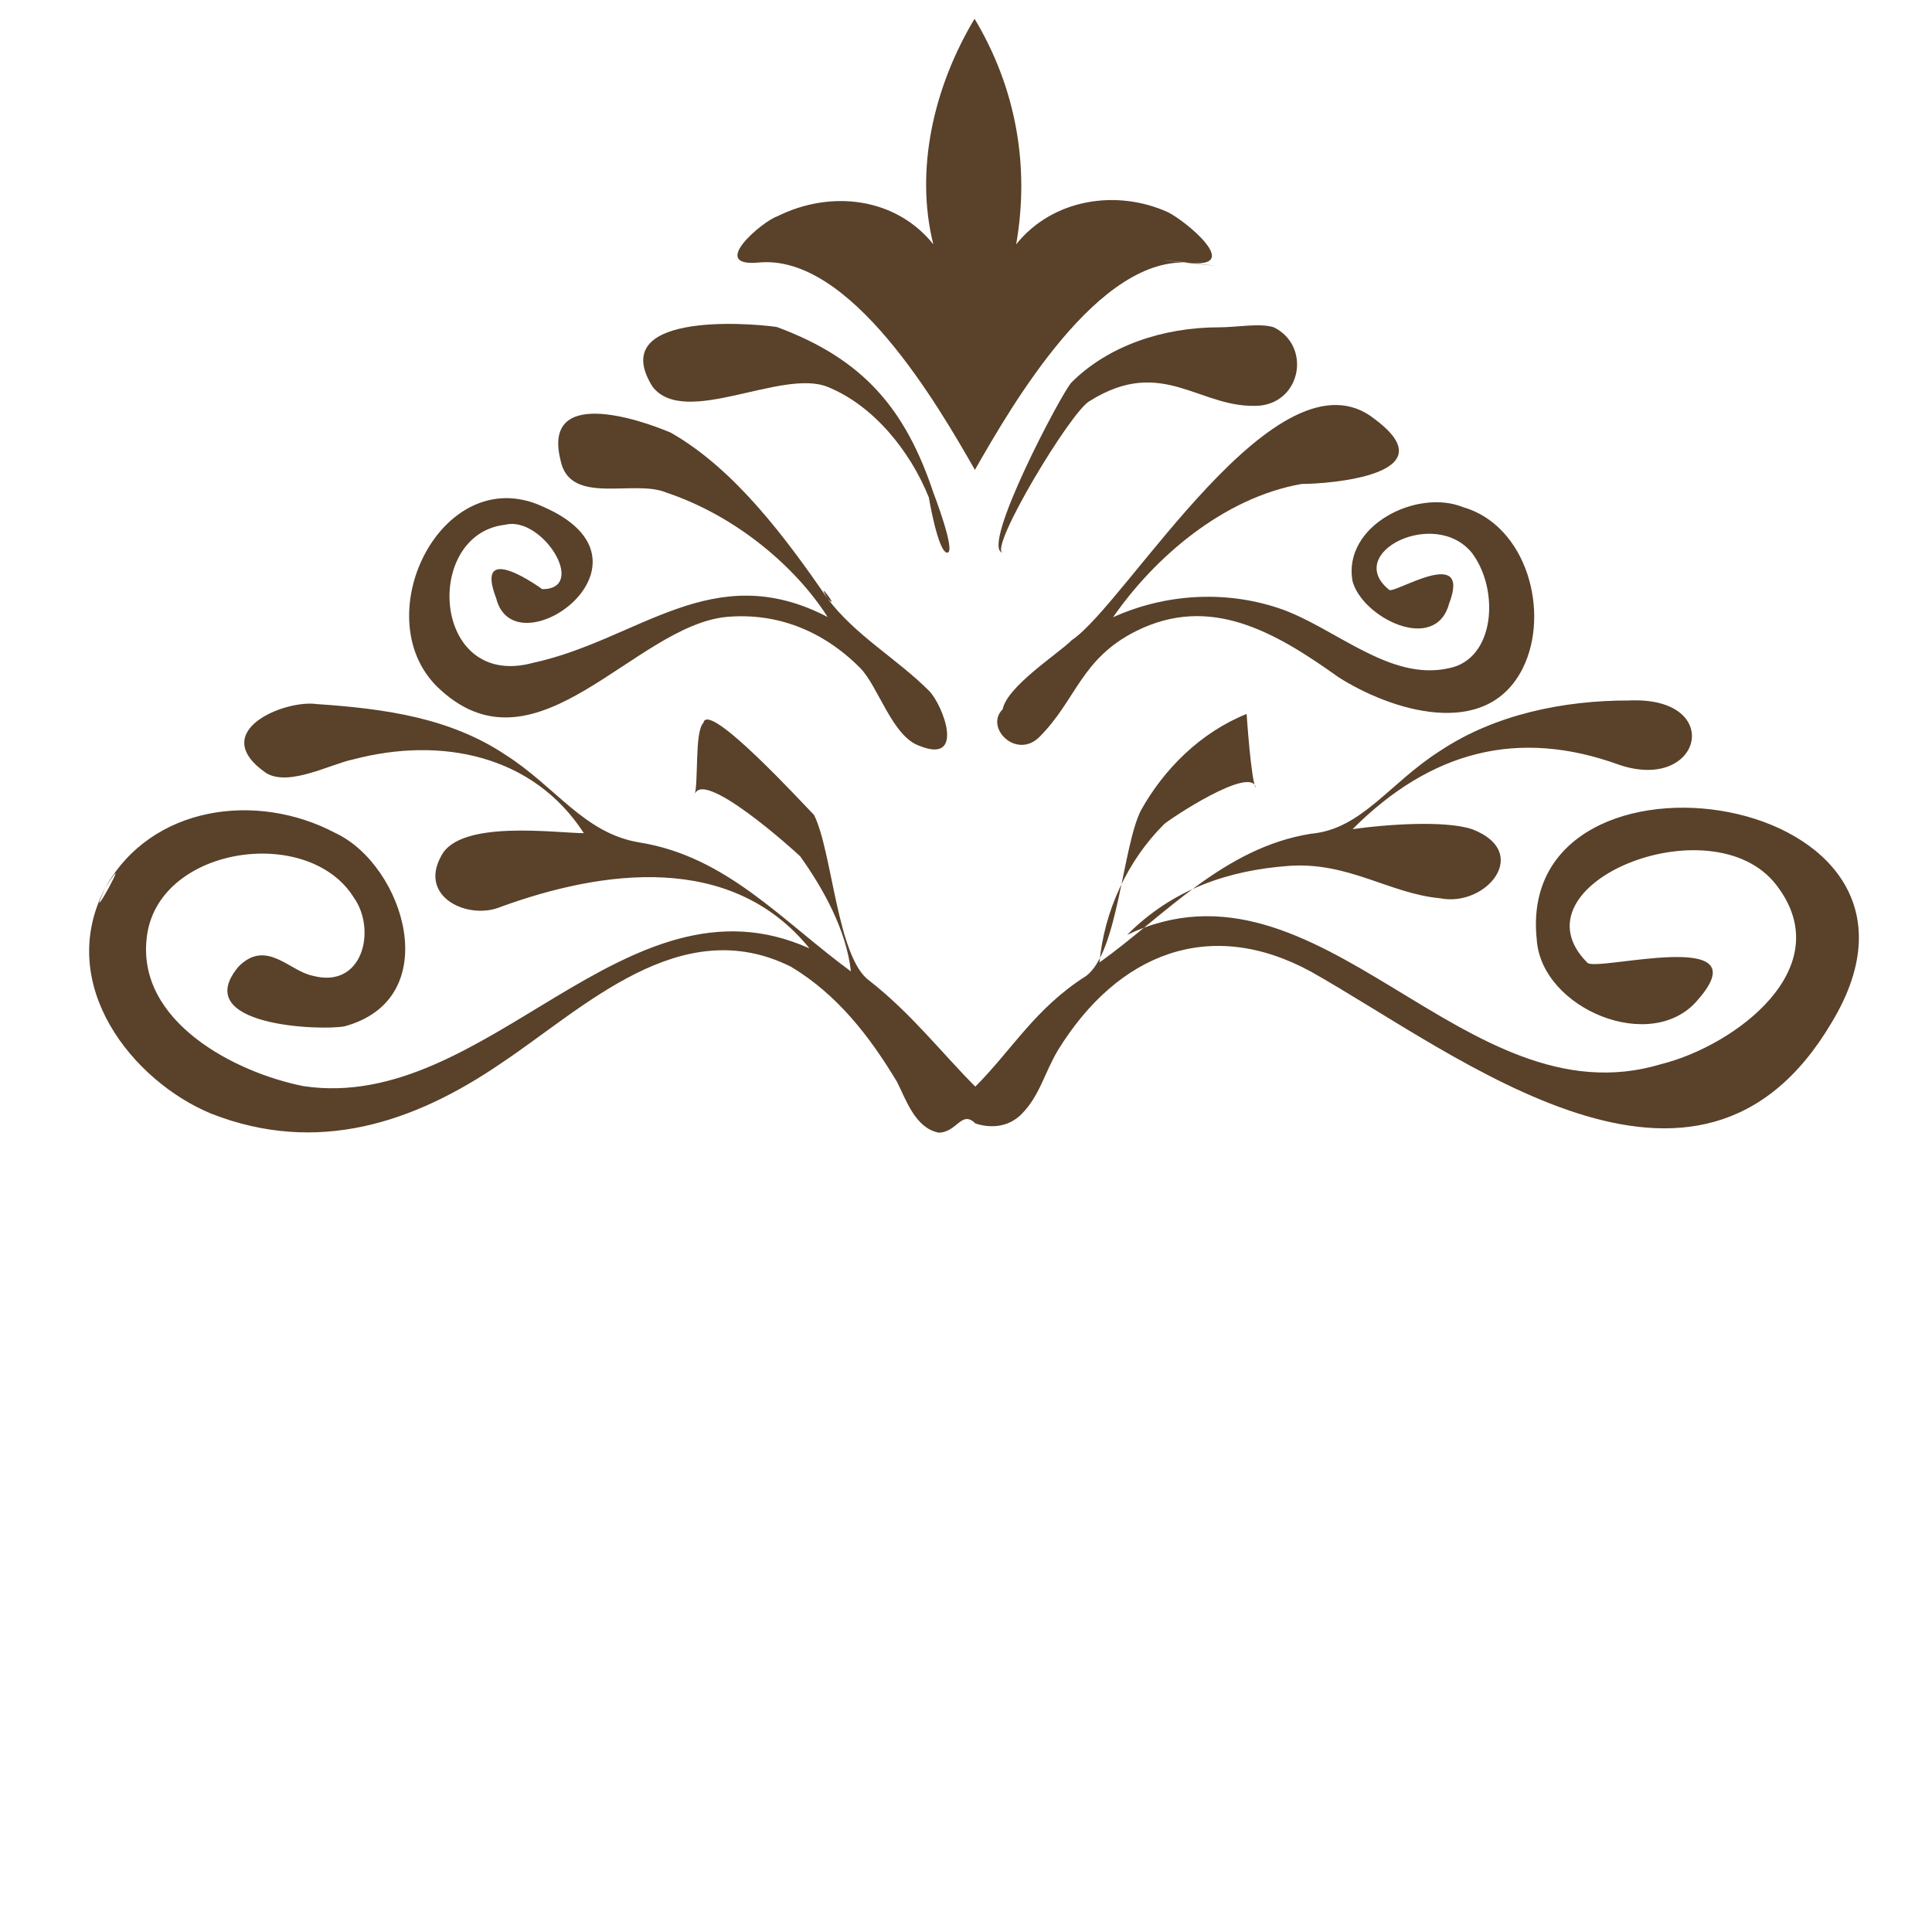 <svg width="49" height="49" viewBox="0 0 49 49" fill="none" xmlns="http://www.w3.org/2000/svg">
<path d="M2.667 22.522C3.833 20.422 6.518 20.074 8.504 21.126C10.255 21.945 11.309 25.331 8.741 26.029C8.157 26.146 4.772 26.026 6.055 24.51C6.755 23.81 7.339 24.627 7.923 24.745C9.207 25.096 9.556 23.578 8.972 22.761C7.803 20.892 3.951 21.473 3.719 23.807C3.487 25.909 5.94 27.195 7.691 27.546C12.362 28.25 15.859 21.949 20.531 24.054C18.544 21.601 15.276 22.065 12.708 22.997C11.891 23.347 10.606 22.762 11.189 21.712C11.655 20.778 14.107 21.13 14.808 21.131C13.522 19.145 11.187 18.676 8.969 19.258C8.386 19.375 7.335 19.958 6.751 19.607C5.233 18.555 7.217 17.739 8.034 17.857C9.785 17.975 11.42 18.21 12.822 19.145C14.107 19.963 14.808 21.131 16.209 21.365C18.427 21.717 19.83 23.353 21.582 24.638C21.464 23.588 20.88 22.536 20.295 21.719C20.179 21.602 17.725 19.382 17.609 20.199C17.726 19.849 17.608 18.565 17.841 18.331C17.957 17.748 20.411 20.435 20.645 20.668C21.113 21.603 21.231 24.288 22.049 24.872C23.1 25.69 23.918 26.742 24.736 27.559C25.669 26.626 26.252 25.576 27.536 24.76C28.353 24.177 28.467 21.492 28.934 20.558C29.517 19.508 30.45 18.575 31.617 18.108C31.617 18.108 31.735 19.86 31.852 19.977C31.735 19.393 29.634 20.792 29.518 20.909C28.584 21.842 28.002 23.126 27.886 24.41C29.52 23.244 31.036 21.494 33.254 21.145C34.538 21.029 35.237 19.862 36.521 19.046C37.921 18.113 39.672 17.764 41.306 17.766C43.758 17.651 43.176 20.102 41.074 19.4C38.505 18.464 36.288 19.046 34.304 21.029C35.121 20.913 36.639 20.797 37.34 21.032C38.858 21.616 37.691 23.016 36.524 22.782C35.24 22.664 34.188 21.846 32.671 21.962C31.153 22.077 29.752 22.543 28.586 23.71C33.487 21.379 37.112 28.503 42.131 26.989C43.998 26.524 46.682 24.541 45.046 22.438C43.41 20.336 38.275 22.433 40.261 24.419C40.495 24.653 44.697 23.489 43.064 25.355C41.897 26.756 39.094 25.586 38.976 23.835C38.388 18.347 50.064 19.991 46.45 25.942C43.068 31.66 36.994 26.752 33.256 24.647C30.687 23.244 28.353 24.177 26.837 26.627C26.487 27.211 26.371 27.794 25.904 28.261C25.554 28.611 25.087 28.61 24.737 28.493C24.387 28.143 24.27 28.727 23.803 28.726C23.219 28.609 22.985 27.908 22.752 27.441C22.05 26.273 21.232 25.222 20.064 24.52C17.261 23.117 14.811 25.567 12.711 26.966C10.494 28.482 8.043 29.298 5.357 28.245C3.372 27.426 1.385 24.973 2.667 22.522C2.085 23.806 3.484 21.239 2.667 22.522Z" fill="#59412A"/>
<path d="M20.991 15.182C21.692 16.116 22.743 16.701 23.561 17.519C23.911 17.869 24.496 19.387 23.328 18.92C22.628 18.686 22.277 17.401 21.809 16.934C20.875 15.999 19.707 15.531 18.423 15.647C16.088 15.879 13.639 19.729 11.186 17.509C9.2 15.757 11.181 11.672 13.751 12.841C17.021 14.245 13.053 17.044 12.585 15.175C12 13.657 13.752 14.943 13.752 14.943C14.92 14.944 13.751 13.075 12.817 13.308C10.716 13.54 10.952 17.509 13.52 16.811C16.205 16.229 18.071 14.129 20.991 15.649C20.173 14.364 18.654 13.079 16.903 12.494C16.085 12.143 14.451 12.842 14.217 11.674C13.748 9.806 16.201 10.625 17.018 10.976C18.653 11.911 19.939 13.663 20.991 15.182C21.341 15.532 20.64 14.598 20.991 15.182Z" fill="#59412A"/>
<path d="M23.674 12.499C23.674 12.499 24.259 14.017 24.025 14.017C23.792 14.017 23.557 12.615 23.557 12.615C23.089 11.447 22.154 10.279 20.987 9.811C19.819 9.344 17.368 10.859 16.55 9.808C15.381 7.939 18.884 8.175 19.701 8.293C21.92 9.112 22.972 10.397 23.674 12.499C23.908 13.199 23.323 11.681 23.674 12.499Z" fill="#59412A"/>
<path d="M38.621 16.948C37.688 18.815 35.236 17.996 33.951 17.178C32.316 16.009 30.681 15.074 28.814 16.006C27.413 16.706 27.297 17.756 26.364 18.689C25.781 19.273 24.963 18.455 25.43 17.988C25.546 17.405 26.829 16.588 27.18 16.238C28.58 15.306 32.427 8.654 34.88 10.64C36.749 12.043 33.714 12.274 33.014 12.274C31.029 12.622 29.279 14.139 28.23 15.655C29.514 15.073 31.031 14.957 32.432 15.425C33.834 15.893 35.236 17.295 36.753 16.946C37.92 16.714 38.036 14.963 37.335 14.028C36.4 12.86 34.066 14.025 35.234 14.96C35.351 15.077 37.334 13.795 36.752 15.312C36.403 16.596 34.534 15.66 34.3 14.726C34.065 13.325 35.932 12.393 37.1 12.86C38.735 13.329 39.32 15.547 38.621 16.948C38.388 17.415 38.971 16.131 38.621 16.948Z" fill="#59412A"/>
<path d="M27.175 9.7C28.108 8.766 29.509 8.301 30.91 8.302C31.377 8.302 31.961 8.186 32.311 8.303C33.245 8.77 33.013 10.171 31.962 10.287C30.445 10.403 29.51 9.001 27.643 10.167C27.176 10.4 25.077 13.901 25.427 14.018C24.844 13.901 26.942 9.933 27.175 9.7C26.359 10.516 27.642 9.233 27.175 9.7Z" fill="#59412A"/>
<path d="M30.209 6.668C27.874 6.432 25.659 10.283 24.726 11.917C23.791 10.282 21.569 6.428 19.235 6.659C17.951 6.775 19.351 5.609 19.701 5.492C21.101 4.793 22.736 5.027 23.671 6.196C23.202 4.327 23.668 2.226 24.717 0.476C25.769 2.228 26.121 4.213 25.772 6.197C26.705 5.031 28.339 4.798 29.624 5.383C30.091 5.617 31.493 6.785 30.209 6.668C27.874 6.432 32.31 6.903 30.209 6.668Z" fill="#59412A"/>
</svg>
